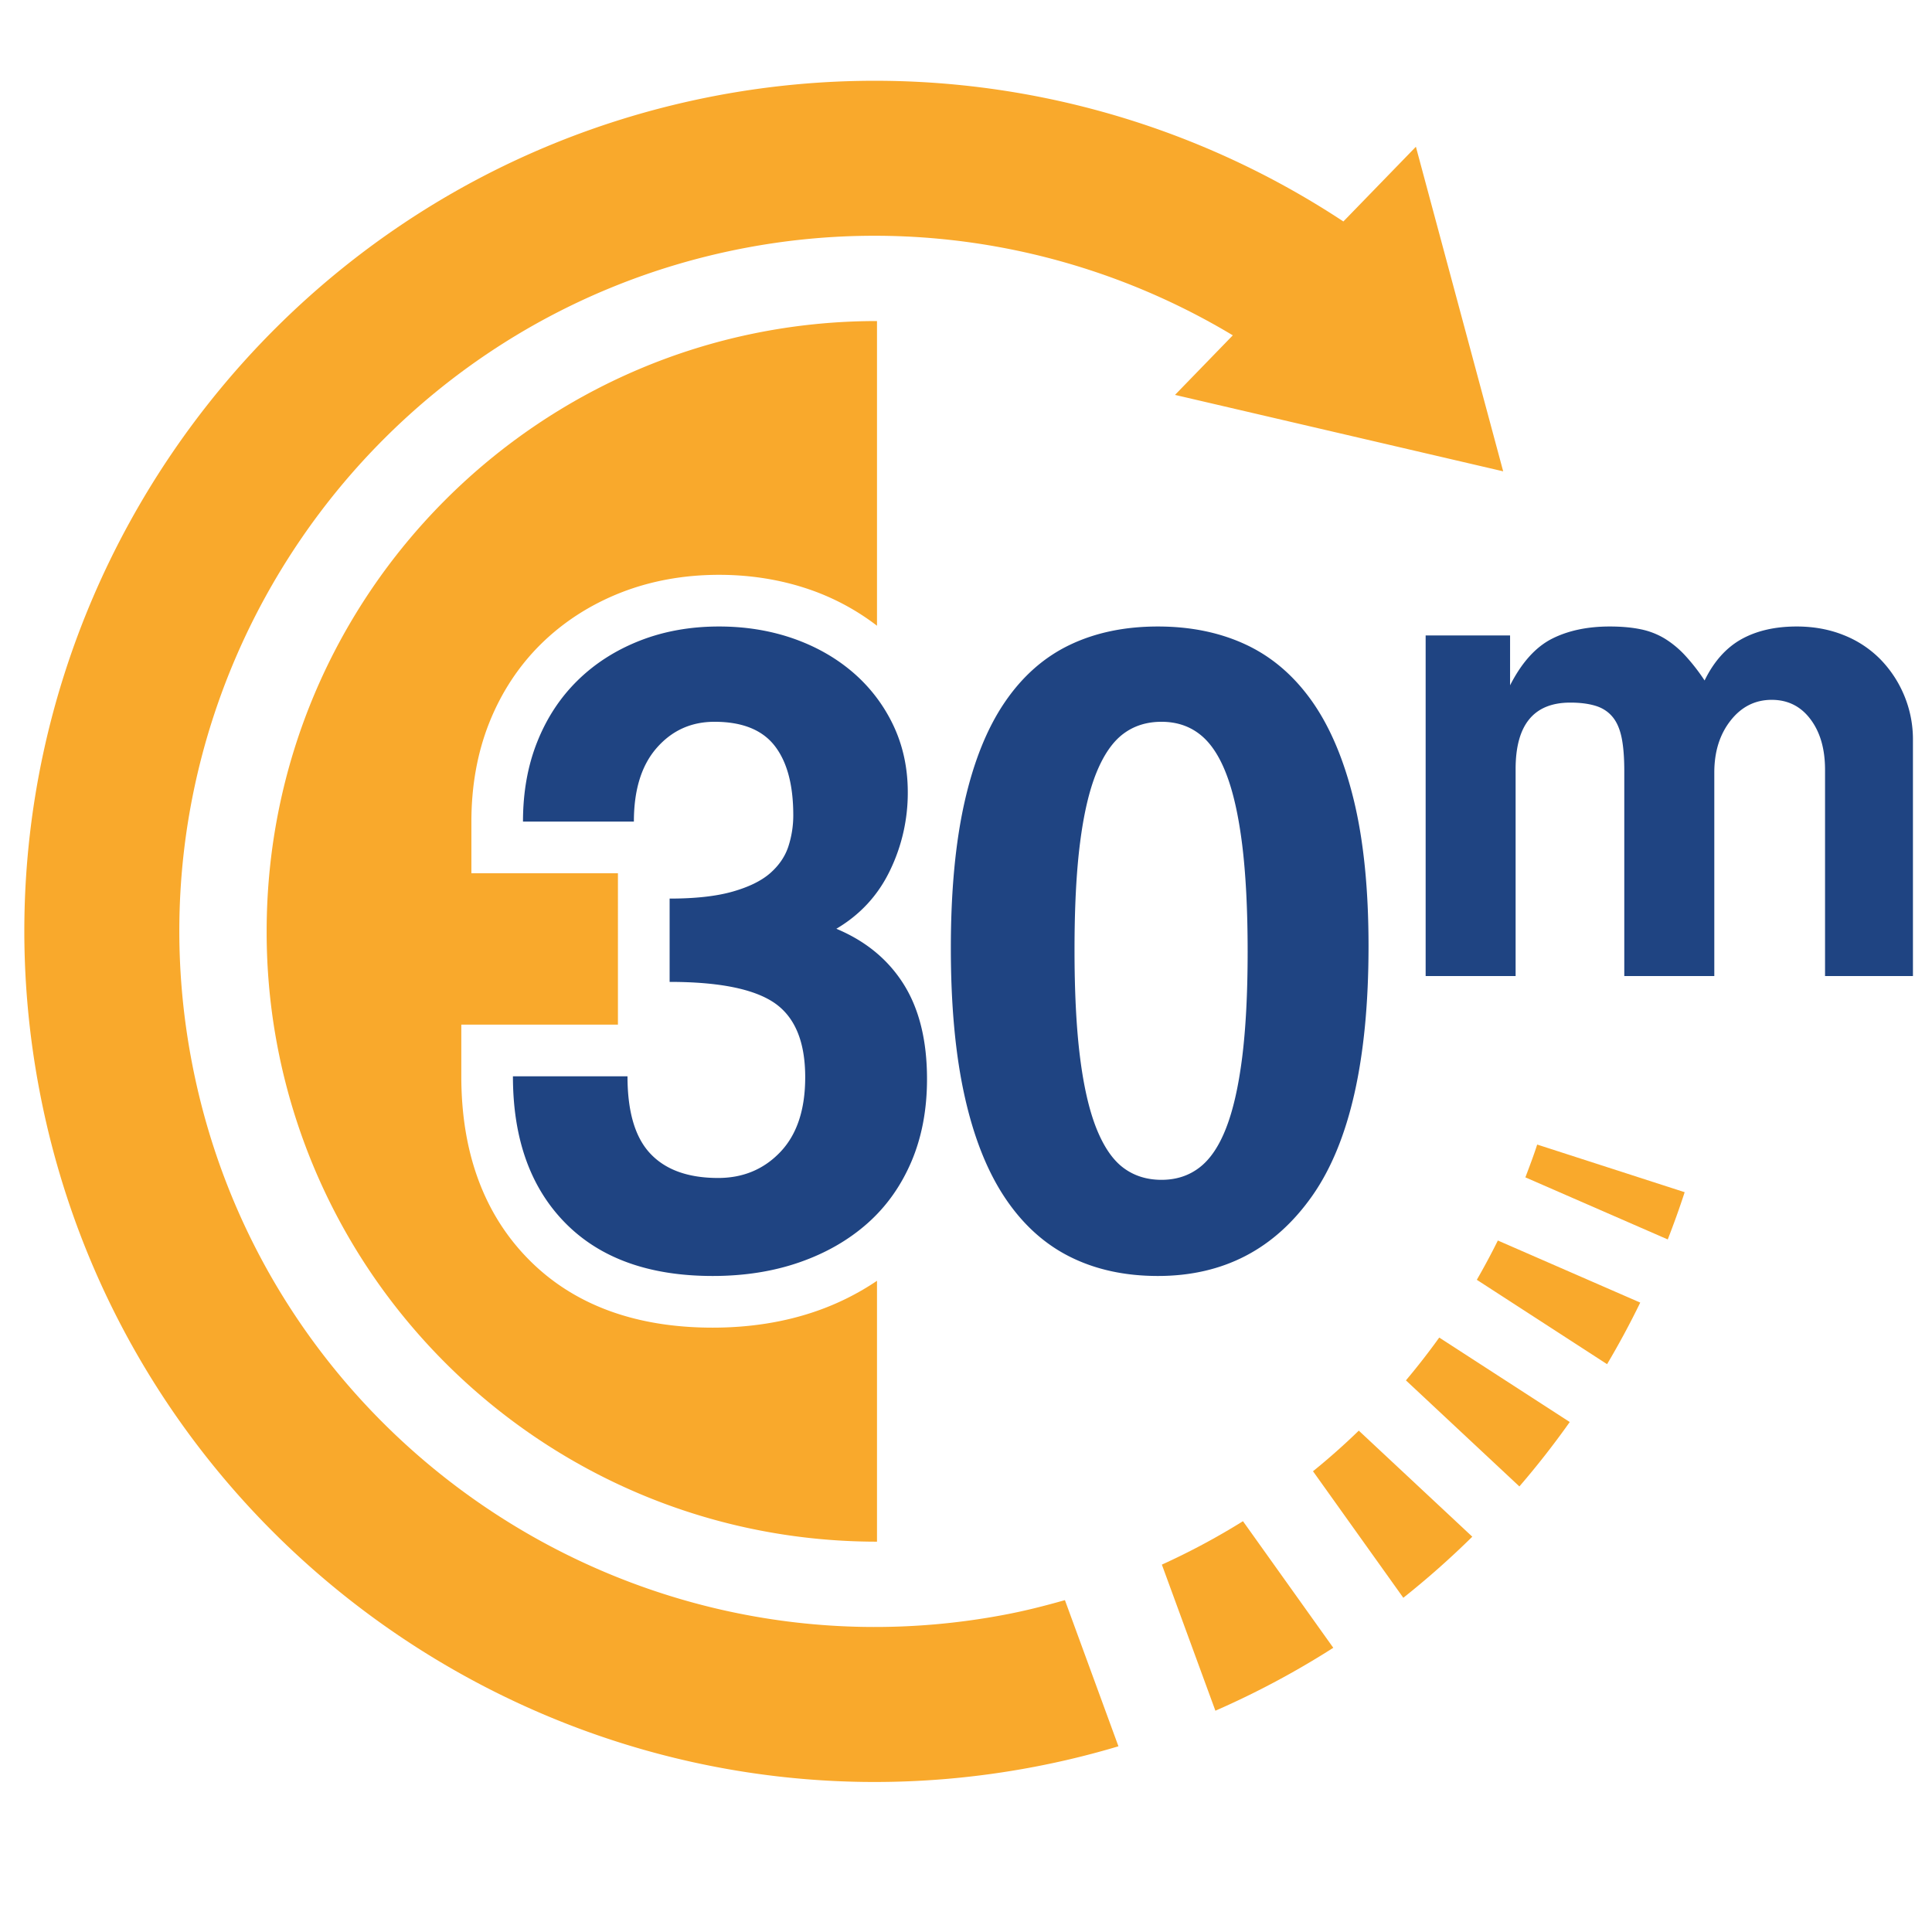 <svg xmlns="http://www.w3.org/2000/svg" width="200" viewBox="0 0 150 150" height="200" version="1.0"><defs><clipPath id="a"><path d="M110 48h38.52v28H110zm0 0"/></clipPath></defs><path fill="#f9a92c" d="m101.941 114.227 7.012 9.824a67.027 67.027 0 0 0 5.356-4.742l-8.813-8.235a52.387 52.387 0 0 1-3.555 3.153m7.215-7.055 8.809 8.234a66.58 66.58 0 0 0 3.91-5l-10.133-6.558a54.807 54.807 0 0 1-2.586 3.324m-18.949 14.305 4.156 11.343a66.662 66.662 0 0 0 9.153-4.886l-7.012-9.829a54.63 54.63 0 0 1-6.297 3.372M118.43 91.41l11.054 4.82c.47-1.207.91-2.425 1.313-3.668l-11.45-3.699c-.277.864-.6 1.707-.917 2.547"/><path fill="#f9a92c" d="M78.035 125.36c-29.254 5.57-57.586-13.696-63.152-42.954-5.574-29.254 13.695-57.582 42.949-63.152 13.242-2.52 26.68.055 37.883 6.781l-4.488 4.625 25.48 5.934-6.777-25.2-5.63 5.801a66.038 66.038 0 0 0-48.718-9.761C19.812 14.246-3.75 48.887 3.062 84.656c6.81 35.774 41.454 59.336 77.223 52.524a65.379 65.379 0 0 0 6.55-1.598l-4.155-11.348c-1.528.434-3.07.829-4.645 1.125m36.625-25.996 10.113 6.551a66.016 66.016 0 0 0 2.575-4.781l-11.055-4.82a55.494 55.494 0 0 1-1.633 3.05"/><path fill="#1f4482" d="M70.766 90.176c.804-1.895 1.207-4.028 1.207-6.403 0-2.984-.606-5.437-1.813-7.359-1.21-1.922-2.953-3.355-5.226-4.305 1.847-1.09 3.234-2.593 4.16-4.515a13.815 13.815 0 0 0 1.386-6.082c0-1.895-.378-3.637-1.136-5.227a12.415 12.415 0 0 0-3.133-4.09c-1.328-1.136-2.879-2.015-4.656-2.633-1.778-.613-3.688-.921-5.727-.921-2.23 0-4.277.367-6.152 1.101-1.875.738-3.485 1.766-4.836 3.094-1.352 1.328-2.395 2.918-3.13 4.766-.737 1.847-1.105 3.91-1.105 6.187h8.61c0-2.465.59-4.375 1.777-5.727 1.184-1.351 2.68-2.023 4.48-2.023 2.133 0 3.688.613 4.66 1.848.97 1.234 1.458 3.035 1.458 5.406a7.81 7.81 0 0 1-.39 2.453c-.263.781-.74 1.469-1.423 2.063-.687.593-1.66 1.066-2.918 1.421-1.257.356-2.882.536-4.87.536v6.468c3.84 0 6.554.547 8.144 1.637 1.586 1.094 2.383 3.012 2.383 5.762 0 2.515-.641 4.445-1.922 5.797-1.282 1.351-2.895 2.027-4.836 2.027-2.324 0-4.078-.629-5.262-1.887-1.187-1.254-1.777-3.257-1.777-6.007h-8.895c0 4.835 1.352 8.628 4.055 11.378 2.703 2.75 6.52 4.125 11.453 4.125 2.465 0 4.715-.355 6.754-1.066 2.039-.71 3.793-1.719 5.266-3.023 1.468-1.301 2.605-2.903 3.414-4.801m25.675-8.071c-.285 2.25-.699 4.079-1.246 5.477-.543 1.398-1.23 2.418-2.062 3.059-.828.64-1.813.96-2.953.96-1.137 0-2.121-.308-2.95-.925-.832-.617-1.53-1.637-2.101-3.059-.567-1.422-.992-3.273-1.277-5.547-.286-2.277-.426-5.05-.426-8.324 0-3.27.14-6.031.426-8.285.285-2.254.71-4.078 1.277-5.477.57-1.398 1.27-2.406 2.101-3.023.829-.617 1.813-.922 2.95-.922 1.14 0 2.125.316 2.953.957.832.64 1.52 1.66 2.062 3.059.547 1.402.961 3.238 1.246 5.511.282 2.278.426 5.051.426 8.32 0 3.227-.144 5.966-.426 8.22zm5.442 10.739c2.914-4.149 4.37-10.61 4.37-19.383 0-4.41-.378-8.176-1.136-11.309-.758-3.129-1.836-5.687-3.234-7.68-1.403-1.992-3.106-3.46-5.121-4.41-2.02-.949-4.305-1.421-6.864-1.421-2.562 0-4.84.472-6.828 1.422-1.992.949-3.675 2.43-5.05 4.445s-2.418 4.601-3.13 7.754c-.71 3.152-1.066 6.933-1.066 11.343 0 4.457.356 8.286 1.067 11.485.71 3.203 1.754 5.832 3.129 7.894 1.375 2.063 3.058 3.594 5.05 4.59 1.989.996 4.266 1.492 6.828 1.492 5.075 0 9.067-2.074 11.985-6.222"/><g clip-path="url(#a)"><path fill="#1f4482" d="M147.848 54.012a8.906 8.906 0 0 0-1.852-2.82 8.232 8.232 0 0 0-2.848-1.88c-1.113-.449-2.332-.671-3.656-.671-1.683 0-3.117.332-4.3.992-1.18.664-2.133 1.73-2.848 3.199a15.224 15.224 0 0 0-1.504-1.934 7.551 7.551 0 0 0-1.586-1.316 5.85 5.85 0 0 0-1.879-.727c-.7-.144-1.5-.214-2.395-.214-1.753 0-3.257.324-4.511.964-1.258.649-2.332 1.848-3.227 3.602v-3.871h-6.555V75.78h6.985V59.71c0-3.441 1.414-5.16 4.246-5.16.754 0 1.398.082 1.934.242.539.16.976.437 1.316.832.344.398.582.934.727 1.613.144.684.214 1.559.214 2.633v15.91h6.989v-15.8c0-1.614.418-2.958 1.261-4.032.84-1.074 1.91-1.613 3.196-1.613 1.254 0 2.261.504 3.011 1.508.754 1 1.13 2.308 1.13 3.922V75.78h6.824V57.453a8.847 8.847 0 0 0-.672-3.441"/></g><path fill="#f9a92c" d="M37.984 56.117c.938-2.355 2.297-4.426 4.043-6.14 1.739-1.704 3.817-3.04 6.184-3.97 2.332-.913 4.894-1.378 7.617-1.378 2.477 0 4.844.387 7.04 1.144a18.502 18.502 0 0 1 5.222 2.809V24.926c-26.172 0-47.387 21.215-47.387 47.386a47.2 47.2 0 0 0 11.082 30.458c8.692 10.347 21.73 16.925 36.305 16.925V99.441a20.257 20.257 0 0 1-4.68 2.344c-2.457.86-5.176 1.293-8.078 1.293-6.023 0-10.84-1.789-14.312-5.324-3.454-3.512-5.204-8.29-5.204-14.192v-4.011h12.16V67.8H36.599v-4.012c0-2.777.465-5.355 1.386-7.672"/></svg>